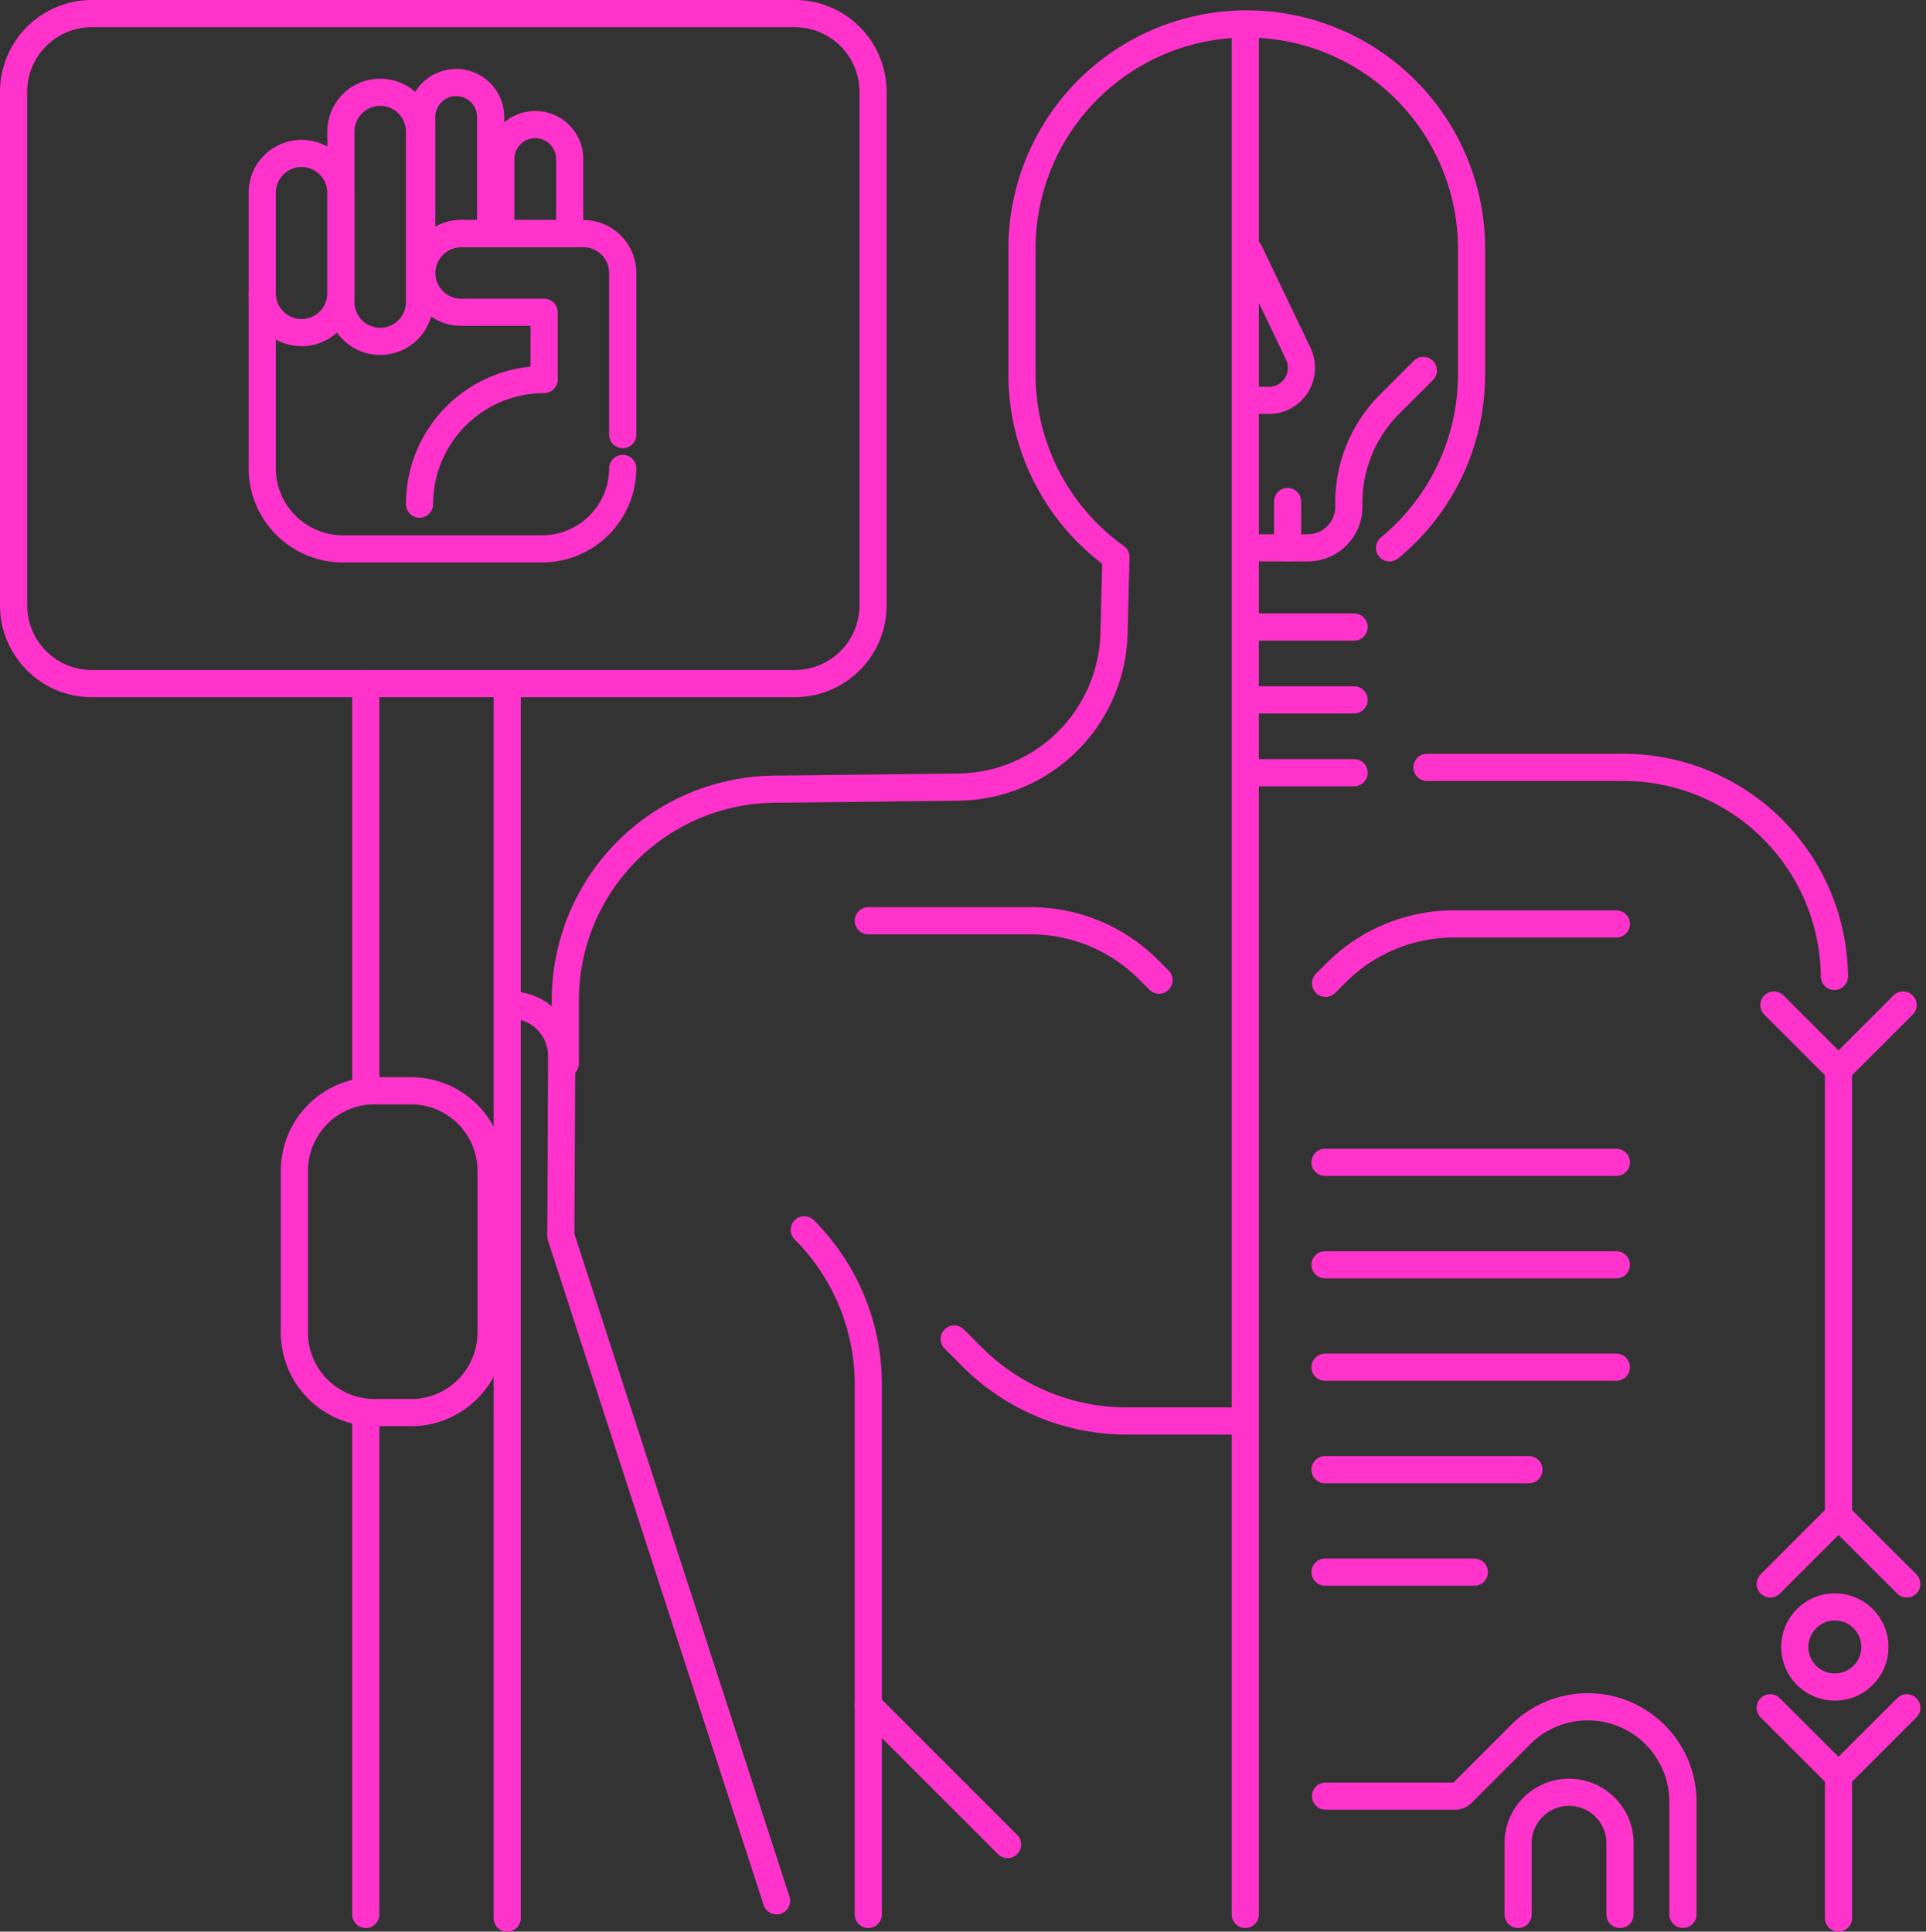 <svg xmlns="http://www.w3.org/2000/svg" width="141.754" height="142.182" viewBox="0 0 141.754 142.182">
  <rect x="0" y="0" width="141.754" height="142.182" fill="#333333" stroke="none"/>
  <g id="Group_500" data-name="Group 500" transform="translate(1 1)">
    <circle id="Ellipse_53" data-name="Ellipse 53" cx="2.949" cy="2.949" r="2.949" transform="translate(131.096 117.28)" fill="none" stroke="#f3c" stroke-linecap="round" stroke-linejoin="round" stroke-width="2"/>
    <path id="Path_451" data-name="Path 451" d="M136.917,40.376A16.51,16.51,0,0,0,142.949,27.6V18.226a16.544,16.544,0,0,0-33.087,0V27.6a16.519,16.519,0,0,0,6.915,13.449l-.142,5.637a11.6,11.6,0,0,1-11.458,11.3l-13.249.151A15.533,15.533,0,0,0,76.254,73.529v4.779" transform="translate(-35.645 -1.049)" fill="none" stroke="#f3c" stroke-linecap="round" stroke-linejoin="round" stroke-width="2"/>
    <path id="Path_452" data-name="Path 452" d="M224.54,119.388A15.533,15.533,0,0,0,208.867,104H194.555" transform="translate(-90.528 -48.517)" fill="none" stroke="#f3c" stroke-linecap="round" stroke-linejoin="round" stroke-width="2"/>
    <path id="Path_453" data-name="Path 453" d="M109.055,167.5h0a16.1,16.1,0,0,1,4.715,11.382V217.89" transform="translate(-50.862 -77.977)" fill="none" stroke="#f3c" stroke-linecap="round" stroke-linejoin="round" stroke-width="2"/>
    <line id="Line_191" data-name="Line 191" y1="139.11" transform="translate(90.652 0.804)" fill="none" stroke="#f3c" stroke-linecap="round" stroke-width="2"/>
    <path id="Path_454" data-name="Path 454" d="M129.644,182.494l1.318,1.318a16.1,16.1,0,0,0,11.382,4.715h8.722" transform="translate(-60.414 -84.933)" fill="none" stroke="#f3c" stroke-linecap="round" stroke-linejoin="round" stroke-width="2"/>
    <line id="Line_192" data-name="Line 192" x2="10.25" y2="10.25" transform="translate(62.907 124.518)" fill="none" stroke="#f3c" stroke-linecap="round" stroke-width="2"/>
    <path id="Path_455" data-name="Path 455" d="M117.85,125.064H129.8a12.262,12.262,0,0,1,8.67,3.592l.778.778" transform="translate(-54.942 -58.289)" fill="none" stroke="#f3c" stroke-linecap="round" stroke-linejoin="round" stroke-width="2"/>
    <path id="Path_456" data-name="Path 456" d="M202.032,125.5H190.077a12.261,12.261,0,0,0-8.67,3.591l-.778.778" transform="translate(-84.067 -58.491)" fill="none" stroke="#f3c" stroke-linecap="round" stroke-linejoin="round" stroke-width="2"/>
    <path id="Path_457" data-name="Path 457" d="M182.962,49.5l-2.484,2.484a10.242,10.242,0,0,0-3,7.242v.312a3.021,3.021,0,0,1-3.021,3.021h-4.313" transform="translate(-79.203 -23.233)" fill="none" stroke="#f3c" stroke-linecap="round" stroke-linejoin="round" stroke-width="2"/>
    <line id="Line_193" data-name="Line 193" y1="3.41" transform="translate(93.766 35.916)" fill="none" stroke="#f3c" stroke-linecap="round" stroke-width="2"/>
    <path id="Path_458" data-name="Path 458" d="M170.144,47.134h1.439a2.4,2.4,0,0,0,2.169-3.441l-3.608-7.539" transform="translate(-79.203 -18.661)" fill="none" stroke="#f3c" stroke-linecap="round" stroke-linejoin="round" stroke-width="2"/>
    <line id="Line_194" data-name="Line 194" x2="7.757" transform="translate(90.909 45.155)" fill="none" stroke="#f3c" stroke-linecap="round" stroke-width="2"/>
    <line id="Line_195" data-name="Line 195" x2="7.757" transform="translate(90.909 50.516)" fill="none" stroke="#f3c" stroke-linecap="round" stroke-width="2"/>
    <line id="Line_196" data-name="Line 196" x2="7.757" transform="translate(90.909 55.877)" fill="none" stroke="#f3c" stroke-linecap="round" stroke-width="2"/>
    <line id="Line_197" data-name="Line 197" x2="21.443" transform="translate(96.522 84.556)" fill="none" stroke="#f3c" stroke-linecap="round" stroke-width="2"/>
    <line id="Line_198" data-name="Line 198" x2="21.443" transform="translate(96.522 92.097)" fill="none" stroke="#f3c" stroke-linecap="round" stroke-width="2"/>
    <line id="Line_199" data-name="Line 199" x2="21.443" transform="translate(96.522 99.637)" fill="none" stroke="#f3c" stroke-linecap="round" stroke-width="2"/>
    <line id="Line_200" data-name="Line 200" x2="15.01" transform="translate(96.522 107.178)" fill="none" stroke="#f3c" stroke-linecap="round" stroke-width="2"/>
    <line id="Line_201" data-name="Line 201" x2="10.989" transform="translate(96.522 114.719)" fill="none" stroke="#f3c" stroke-linecap="round" stroke-width="2"/>
    <path id="Path_459" data-name="Path 459" d="M251.694,136.633l-4.753,4.753-4.753-4.753" transform="translate(-112.626 -63.656)" fill="none" stroke="#f3c" stroke-linecap="round" stroke-linejoin="round" stroke-width="2"/>
    <path id="Path_460" data-name="Path 460" d="M241.68,211.777l5.025-5.025,5.026,5.025" transform="translate(-112.391 -96.187)" fill="none" stroke="#f3c" stroke-linecap="round" stroke-linejoin="round" stroke-width="2"/>
    <path id="Path_461" data-name="Path 461" d="M251.731,233.126l-5.025,5.025-5.026-5.025" transform="translate(-112.391 -108.422)" fill="none" stroke="#f3c" stroke-linecap="round" stroke-linejoin="round" stroke-width="2"/>
    <line id="Line_202" data-name="Line 202" y1="32.945" transform="translate(134.315 77.603)" fill="none" stroke="#f3c" stroke-linecap="round" stroke-width="2"/>
    <line id="Line_203" data-name="Line 203" y1="10.58" transform="translate(134.315 129.602)" fill="none" stroke="#f3c" stroke-linecap="round" stroke-width="2"/>
    <path id="Path_462" data-name="Path 462" d="M180.629,239.571h9.543a.683.683,0,0,0,.482-.2l4.319-4.319A7,7,0,0,1,206.93,240v8.274" transform="translate(-84.067 -108.364)" fill="none" stroke="#f3c" stroke-linecap="round" stroke-linejoin="round" stroke-width="2"/>
    <path id="Path_463" data-name="Path 463" d="M214.56,253.613v-5.361a3.752,3.752,0,0,0-7.5,0v5.361" transform="translate(-96.327 -113.699)" fill="none" stroke="#f3c" stroke-linecap="round" stroke-linejoin="round" stroke-width="2"/>
    <path id="Path_464" data-name="Path 464" d="M57.994,49.818H6.261A5.762,5.762,0,0,1,.5,44.057V6.262A5.762,5.762,0,0,1,6.261.5H57.994a5.762,5.762,0,0,1,5.762,5.762V44.057a5.762,5.762,0,0,1-5.762,5.762" transform="translate(-0.5 -0.5)" fill="none" stroke="#f3c" stroke-linecap="round" stroke-linejoin="round" stroke-width="2"/>
    <path id="Path_465" data-name="Path 465" d="M61.17,51.937a5.938,5.938,0,0,1-5.956,5.92H40.594a5.938,5.938,0,0,1-5.956-5.92V39.205" transform="translate(-16.338 -18.457)" fill="none" stroke="#f3c" stroke-linecap="round" stroke-linejoin="round" stroke-width="2"/>
    <path id="Path_466" data-name="Path 466" d="M37.532,32.893h0A2.894,2.894,0,0,1,34.638,30V22.6a2.894,2.894,0,1,1,5.788,0V30A2.894,2.894,0,0,1,37.532,32.893Z" transform="translate(-16.338 -9.411)" fill="none" stroke="#f3c" stroke-linecap="round" stroke-linejoin="round" stroke-width="2"/>
    <path id="Path_467" data-name="Path 467" d="M48.331,29.64h0a2.894,2.894,0,0,1-2.894-2.894V14.2a2.894,2.894,0,1,1,5.788,0V26.746A2.894,2.894,0,0,1,48.331,29.64Z" transform="translate(-21.348 -5.514)" fill="none" stroke="#f3c" stroke-linecap="round" stroke-linejoin="round" stroke-width="2"/>
    <path id="Subtraction_3" data-name="Subtraction 3" d="M5.069,8.025H0V2.534a2.534,2.534,0,0,1,5.069,0v5.49Z" transform="translate(35.859 8.171)" fill="none" stroke="#f3c" stroke-linecap="round" stroke-linejoin="round" stroke-width="2"/>
    <path id="Path_472" data-name="Path 472" d="M56.235,59.919A9.166,9.166,0,0,1,65.4,50.753" transform="translate(-26.357 -23.814)" fill="none" stroke="#f3c" stroke-linecap="round" stroke-width="2"/>
    <path id="Path_546" data-name="Path 546" d="M0,0" transform="translate(29.425 49.318)" fill="#fff" stroke="#f3c" stroke-linecap="round" stroke-width="2"/>
    <path id="Path_592" data-name="Path 592" d="M0,0V29.971" transform="translate(25.921 49.318)" fill="none" stroke="#f3c" stroke-linecap="round" stroke-width="2"/>
    <line id="Line_207" data-name="Line 207" y2="90.596" transform="translate(36.328 49.586)" fill="none" stroke="#f3c" stroke-linecap="round" stroke-width="2"/>
    <path id="Path_473" data-name="Path 473" d="M47.632,172.094h-2.68a5.9,5.9,0,0,1-5.9-5.9V154.306a5.9,5.9,0,0,1,5.9-5.9h2.68a5.9,5.9,0,0,1,5.9,5.9V166.2a5.9,5.9,0,0,1-5.9,5.9" transform="translate(-18.387 -69.119)" fill="none" stroke="#f3c" stroke-linecap="round" stroke-linejoin="round" stroke-width="2"/>
    <path id="Path_474" data-name="Path 474" d="M63.555,136.5h0a3.752,3.752,0,0,1,3.752,3.752l-.059,13.255,15.874,48.929" transform="translate(-26.97 -63.523)" fill="none" stroke="#f3c" stroke-linecap="round" stroke-linejoin="round" stroke-width="2"/>
    <path id="Path_593" data-name="Path 593" d="M0,0V36.321" transform="translate(25.921 103.594)" fill="none" stroke="#f3c" stroke-linecap="round" stroke-width="2"/>
    <path id="Subtraction_25" data-name="Subtraction 25" d="M1835.013-1931.236h0c-.007-.077-.01-.154-.01-.231v-10.983a2.537,2.537,0,0,1,2.534-2.533,2.537,2.537,0,0,1,2.534,2.533v8.589h-2.174a2.886,2.886,0,0,0-1.959.764A2.885,2.885,0,0,0,1835.013-1931.236Z" transform="translate(-1804.961 1950.057)" fill="none" stroke="#f3c" stroke-linecap="round" stroke-linejoin="round" stroke-width="2"/>
    <path id="Path_607" data-name="Path 607" d="M71.328,49.8V37.9a2.894,2.894,0,0,0-2.894-2.894h-9a2.894,2.894,0,1,0,0,5.788H65.54v4.851" transform="translate(-26.496 -18.81)" fill="none" stroke="#f3c" stroke-linecap="round" stroke-linejoin="round" stroke-width="2"/>
  </g>
</svg>
